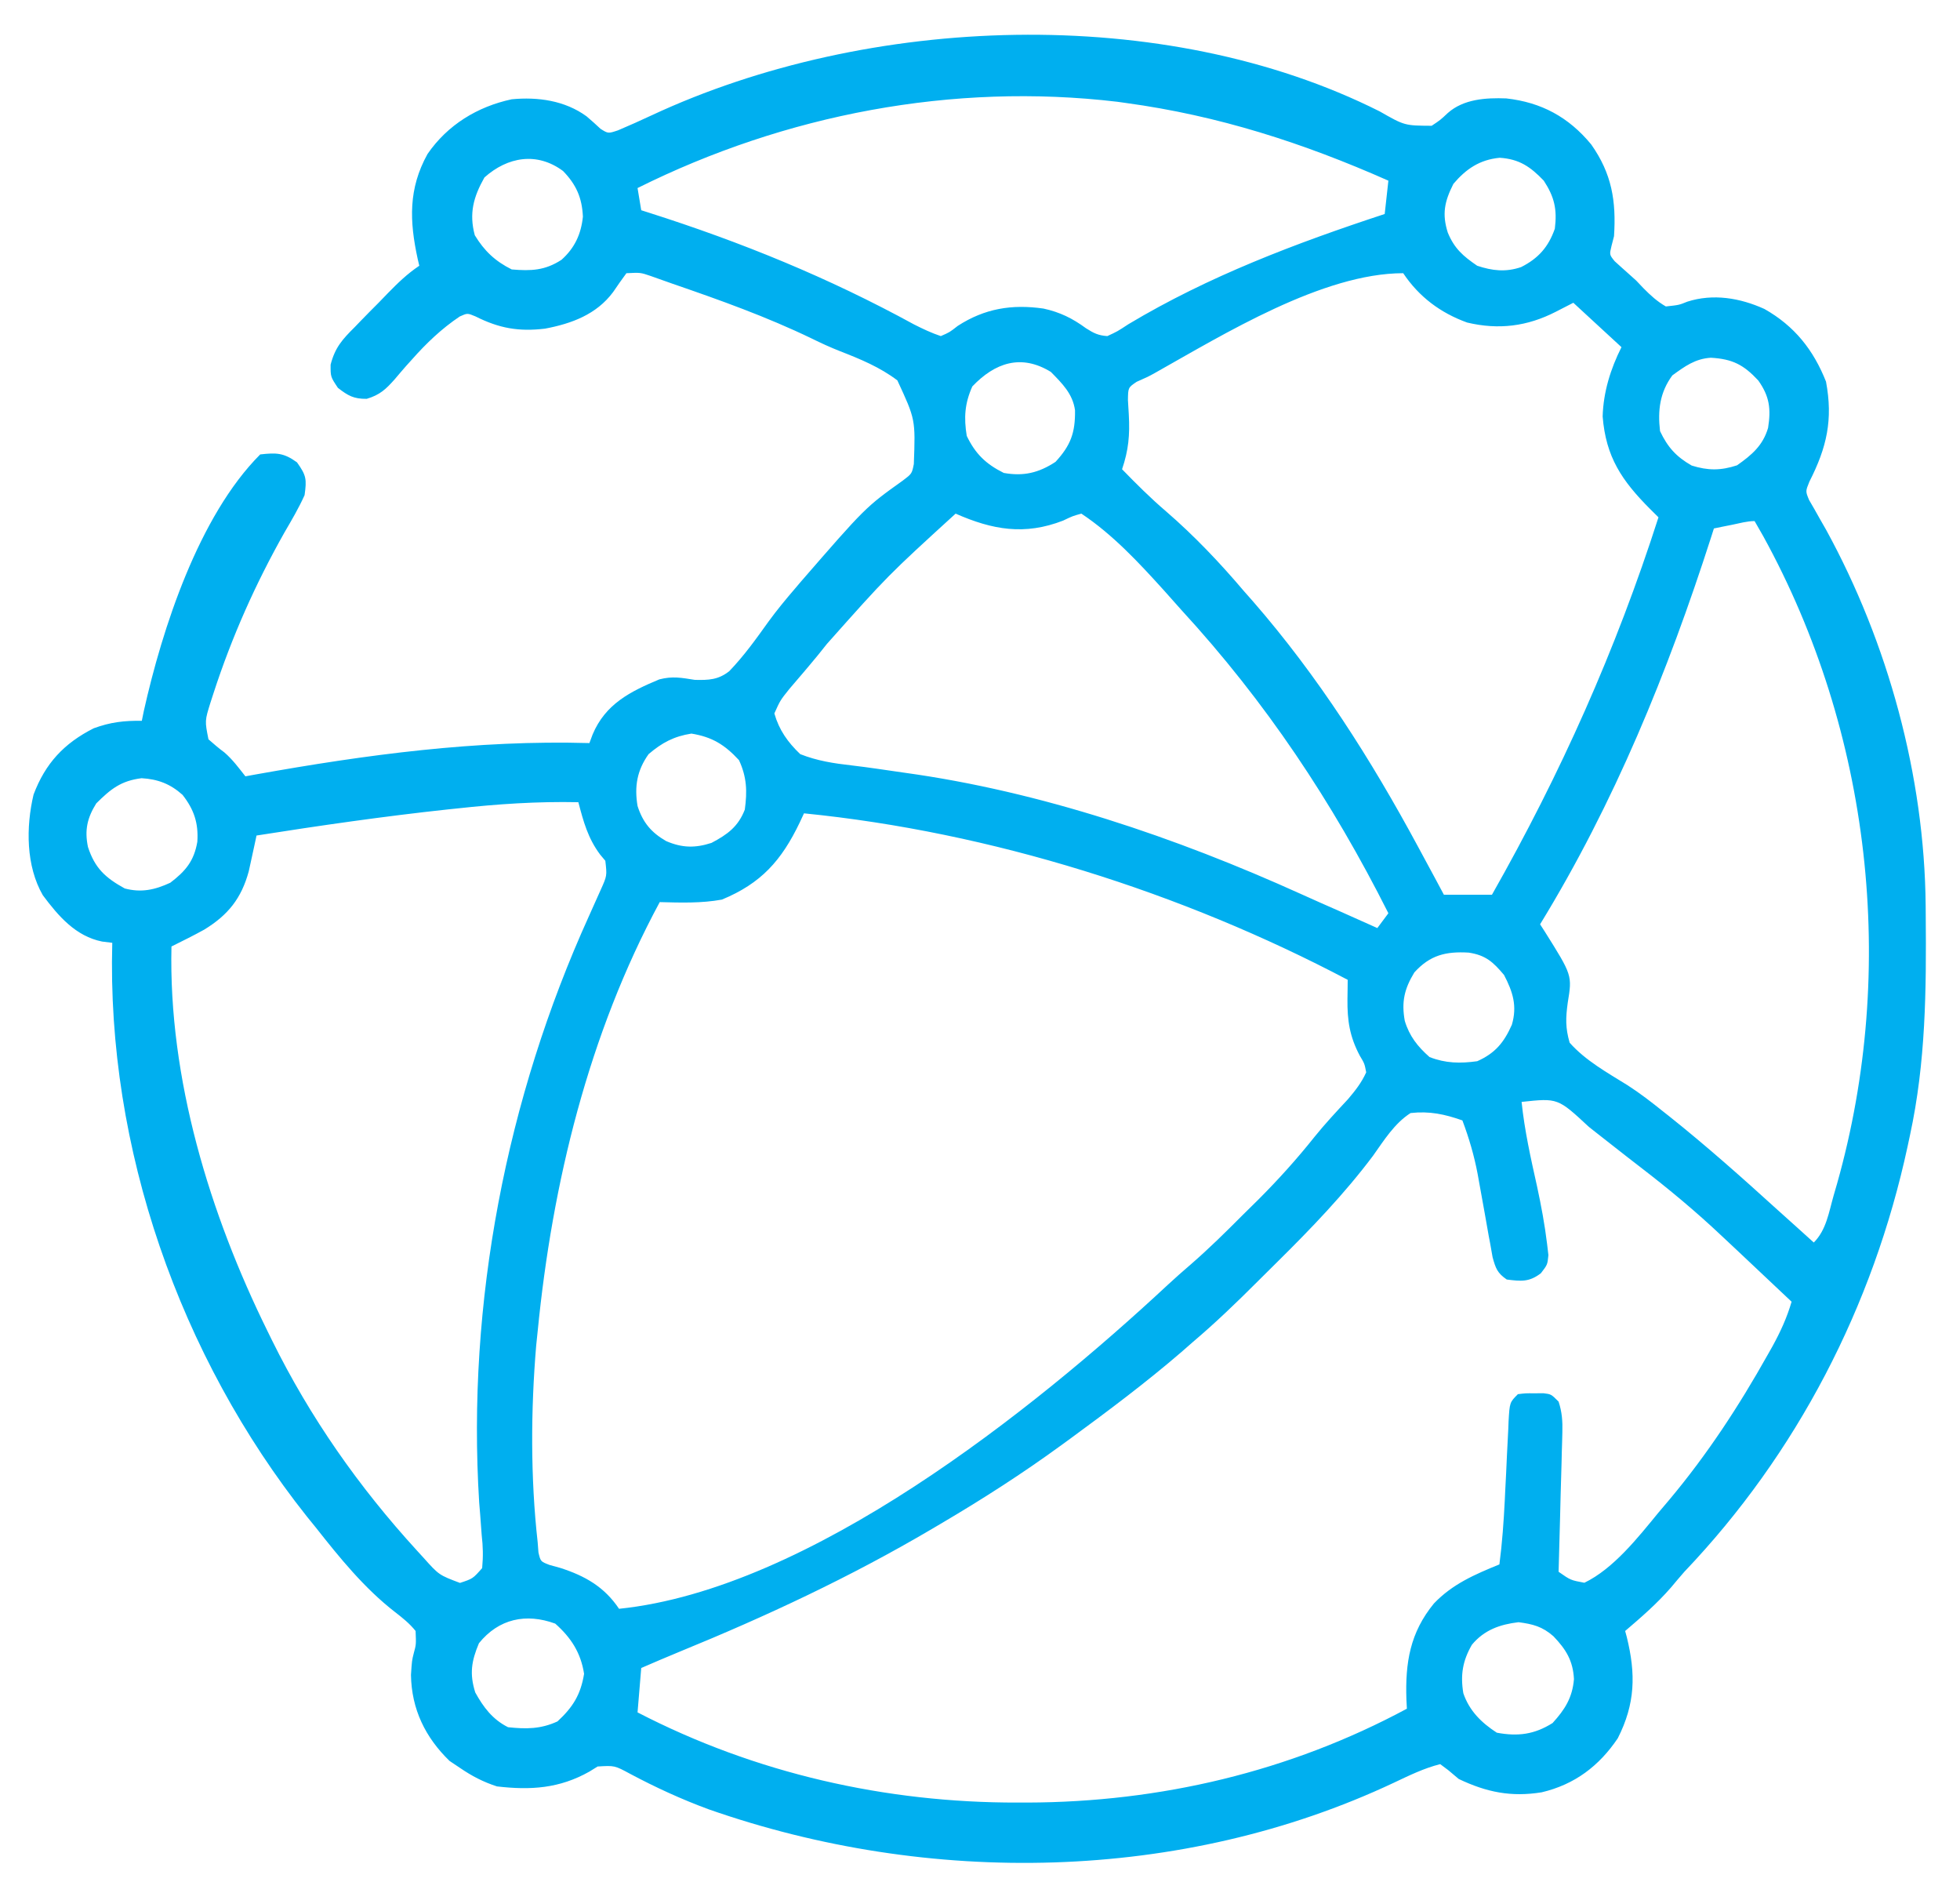 <svg width="25" height="24" viewBox="0 0 25 24" fill="none" xmlns="http://www.w3.org/2000/svg">
<path d="M17.599 1.421C17.916 1.602 17.916 1.602 18.261 1.604C18.371 1.531 18.371 1.531 18.467 1.441C18.668 1.263 18.952 1.245 19.213 1.255C19.661 1.305 20.009 1.494 20.296 1.842C20.559 2.215 20.616 2.562 20.587 3.012C20.576 3.053 20.566 3.093 20.555 3.136C20.528 3.248 20.528 3.248 20.595 3.331C20.636 3.369 20.636 3.369 20.679 3.407C20.709 3.434 20.74 3.462 20.772 3.49C20.804 3.519 20.837 3.548 20.87 3.578C20.901 3.61 20.932 3.642 20.963 3.676C21.054 3.768 21.136 3.843 21.248 3.908C21.416 3.89 21.416 3.89 21.522 3.847C21.852 3.741 22.196 3.8 22.505 3.94C22.888 4.156 23.131 4.462 23.291 4.867C23.382 5.353 23.301 5.706 23.079 6.142C23.029 6.265 23.029 6.265 23.075 6.376C23.108 6.431 23.108 6.431 23.14 6.488C23.164 6.53 23.188 6.573 23.212 6.616C23.238 6.662 23.265 6.707 23.291 6.754C24.082 8.197 24.547 9.895 24.562 11.545C24.562 11.588 24.563 11.631 24.563 11.676C24.571 12.625 24.564 13.544 24.362 14.477C24.352 14.525 24.342 14.573 24.331 14.622C23.892 16.657 22.921 18.536 21.484 20.044C21.426 20.111 21.369 20.177 21.313 20.245C21.136 20.449 20.934 20.624 20.729 20.799C20.736 20.825 20.742 20.85 20.75 20.877C20.866 21.348 20.859 21.726 20.635 22.167C20.396 22.522 20.084 22.757 19.665 22.856C19.277 22.919 18.962 22.856 18.606 22.686C18.562 22.649 18.518 22.612 18.473 22.574C18.439 22.549 18.405 22.523 18.37 22.497C18.162 22.549 17.972 22.643 17.779 22.734C15.07 24.009 11.845 24.056 9.039 23.073C8.694 22.946 8.363 22.794 8.038 22.621C7.84 22.514 7.84 22.514 7.623 22.527C7.588 22.548 7.554 22.57 7.518 22.592C7.135 22.808 6.769 22.831 6.339 22.781C6.163 22.724 6.019 22.649 5.867 22.545C5.823 22.515 5.779 22.486 5.734 22.456C5.425 22.156 5.249 21.797 5.242 21.359C5.254 21.176 5.254 21.176 5.278 21.081C5.308 20.971 5.308 20.971 5.301 20.799C5.223 20.702 5.137 20.634 5.039 20.558C4.647 20.254 4.332 19.865 4.027 19.478C3.99 19.432 3.953 19.387 3.915 19.34C2.291 17.297 1.36 14.638 1.432 12.023C1.368 12.015 1.368 12.015 1.302 12.007C0.965 11.939 0.745 11.683 0.546 11.416C0.331 11.043 0.33 10.547 0.428 10.133C0.578 9.735 0.816 9.479 1.196 9.287C1.41 9.209 1.583 9.189 1.809 9.192C1.822 9.131 1.822 9.131 1.834 9.069C2.069 8.017 2.535 6.58 3.319 5.795C3.525 5.772 3.618 5.773 3.788 5.896C3.908 6.064 3.913 6.111 3.885 6.314C3.811 6.479 3.72 6.633 3.629 6.789C3.257 7.448 2.957 8.122 2.723 8.841C2.711 8.879 2.699 8.916 2.686 8.955C2.612 9.192 2.612 9.192 2.659 9.428C2.725 9.486 2.792 9.544 2.863 9.596C2.967 9.686 3.045 9.792 3.13 9.9C3.174 9.892 3.217 9.884 3.262 9.876C4.677 9.623 6.076 9.435 7.518 9.476C7.532 9.439 7.545 9.403 7.559 9.366C7.722 8.978 8.038 8.819 8.409 8.664C8.579 8.62 8.691 8.643 8.863 8.67C9.039 8.674 9.161 8.67 9.302 8.559C9.489 8.365 9.644 8.148 9.8 7.93C9.908 7.782 10.023 7.642 10.143 7.503C10.165 7.477 10.186 7.452 10.209 7.425C11.04 6.468 11.04 6.468 11.516 6.128C11.631 6.041 11.631 6.041 11.656 5.918C11.677 5.349 11.677 5.349 11.446 4.851C11.225 4.683 10.973 4.579 10.716 4.479C10.592 4.43 10.473 4.376 10.354 4.317C9.78 4.04 9.182 3.826 8.58 3.619C8.486 3.586 8.392 3.553 8.298 3.519C8.169 3.475 8.169 3.475 7.99 3.484C7.932 3.563 7.875 3.643 7.82 3.725C7.608 4.01 7.291 4.127 6.952 4.191C6.616 4.231 6.367 4.187 6.065 4.035C5.962 3.992 5.962 3.992 5.864 4.036C5.634 4.19 5.438 4.377 5.255 4.584C5.218 4.625 5.218 4.625 5.18 4.667C5.132 4.723 5.083 4.778 5.036 4.835C4.922 4.964 4.845 5.036 4.678 5.086C4.512 5.088 4.44 5.047 4.31 4.946C4.216 4.805 4.216 4.805 4.217 4.65C4.274 4.43 4.368 4.327 4.525 4.171C4.551 4.144 4.576 4.118 4.602 4.091C4.677 4.013 4.753 3.937 4.829 3.861C4.867 3.821 4.906 3.782 4.945 3.741C5.075 3.608 5.193 3.493 5.348 3.389C5.341 3.359 5.334 3.33 5.327 3.299C5.223 2.819 5.207 2.408 5.453 1.964C5.708 1.593 6.089 1.36 6.527 1.266C6.86 1.234 7.205 1.282 7.481 1.483C7.542 1.535 7.602 1.588 7.66 1.643C7.757 1.704 7.757 1.704 7.883 1.662C8.027 1.601 8.17 1.537 8.311 1.471C11.067 0.185 14.844 0.036 17.599 1.421ZM8.132 2.398C8.147 2.492 8.163 2.585 8.179 2.681C8.211 2.692 8.243 2.702 8.276 2.712C9.455 3.087 10.571 3.542 11.658 4.137C11.771 4.194 11.88 4.246 12 4.286C12.111 4.238 12.111 4.238 12.216 4.156C12.559 3.934 12.906 3.877 13.31 3.935C13.52 3.981 13.679 4.059 13.852 4.186C13.949 4.248 14.008 4.278 14.124 4.286C14.252 4.227 14.252 4.227 14.392 4.135C15.417 3.521 16.531 3.101 17.662 2.729C17.678 2.588 17.693 2.448 17.709 2.304C16.621 1.822 15.541 1.474 14.36 1.313C14.324 1.308 14.289 1.303 14.253 1.298C12.154 1.049 10.014 1.46 8.132 2.398ZM18.538 2.345C18.425 2.57 18.391 2.727 18.467 2.967C18.551 3.17 18.662 3.266 18.842 3.389C19.034 3.453 19.206 3.473 19.402 3.406C19.622 3.295 19.75 3.15 19.832 2.917C19.863 2.67 19.827 2.512 19.691 2.304C19.519 2.124 19.376 2.028 19.129 2.012C18.874 2.036 18.7 2.154 18.538 2.345ZM6.179 2.263C6.039 2.511 5.981 2.721 6.056 3C6.178 3.2 6.315 3.33 6.527 3.436C6.774 3.457 6.952 3.45 7.162 3.313C7.33 3.163 7.412 2.986 7.435 2.763C7.424 2.522 7.35 2.354 7.182 2.181C6.85 1.934 6.475 1.999 6.179 2.263ZM14.735 4.754C14.643 4.805 14.643 4.805 14.498 4.869C14.389 4.943 14.389 4.943 14.387 5.103C14.39 5.164 14.394 5.225 14.398 5.288C14.412 5.55 14.395 5.739 14.312 5.984C14.493 6.17 14.675 6.352 14.873 6.521C15.234 6.833 15.561 7.178 15.869 7.541C15.906 7.583 15.944 7.626 15.982 7.669C16.814 8.625 17.487 9.684 18.087 10.797C18.121 10.86 18.155 10.923 18.189 10.986C18.266 11.127 18.341 11.268 18.417 11.41C18.619 11.41 18.822 11.41 19.03 11.41C19.906 9.866 20.611 8.29 21.154 6.597C21.118 6.562 21.082 6.526 21.045 6.489C20.687 6.129 20.483 5.829 20.442 5.311C20.451 4.998 20.543 4.704 20.682 4.427C20.479 4.24 20.277 4.053 20.068 3.861C19.994 3.899 19.921 3.937 19.844 3.976C19.481 4.162 19.116 4.209 18.713 4.113C18.373 3.99 18.099 3.785 17.898 3.484C16.871 3.484 15.607 4.264 14.735 4.754ZM21.331 4.787C21.171 5.004 21.143 5.234 21.174 5.498C21.271 5.703 21.381 5.825 21.578 5.937C21.787 6.002 21.948 6.002 22.156 5.934C22.345 5.801 22.486 5.681 22.552 5.457C22.59 5.216 22.572 5.056 22.427 4.852C22.24 4.651 22.098 4.578 21.822 4.562C21.62 4.575 21.49 4.672 21.331 4.787ZM12.402 4.928C12.305 5.145 12.293 5.326 12.331 5.559C12.441 5.788 12.576 5.918 12.803 6.031C13.054 6.076 13.248 6.031 13.463 5.89C13.656 5.681 13.716 5.519 13.712 5.232C13.683 5.021 13.547 4.889 13.404 4.743C13.025 4.51 12.691 4.625 12.402 4.928ZM12.189 6.55C11.324 7.339 11.324 7.339 10.547 8.212C10.472 8.308 10.395 8.402 10.316 8.495C10.294 8.52 10.273 8.545 10.251 8.572C10.19 8.643 10.13 8.714 10.069 8.785C9.952 8.931 9.952 8.931 9.877 9.098C9.938 9.311 10.048 9.465 10.207 9.617C10.424 9.703 10.635 9.735 10.865 9.761C10.976 9.774 11.087 9.789 11.198 9.805C11.31 9.822 11.423 9.838 11.536 9.854C13.272 10.093 15 10.68 16.592 11.4C16.759 11.476 16.928 11.55 17.096 11.624C17.253 11.694 17.411 11.764 17.568 11.835C17.614 11.772 17.661 11.71 17.709 11.646C16.994 10.225 16.145 8.949 15.067 7.777C14.994 7.695 14.922 7.614 14.849 7.532C14.528 7.177 14.194 6.817 13.793 6.55C13.681 6.581 13.681 6.581 13.56 6.639C13.07 6.829 12.661 6.758 12.189 6.55ZM22.094 6.692C22.029 6.705 22.029 6.705 21.963 6.718C21.913 6.729 21.913 6.729 21.861 6.739C21.844 6.793 21.844 6.793 21.826 6.849C21.273 8.57 20.591 10.241 19.644 11.787C19.673 11.832 19.673 11.832 19.702 11.877C20.054 12.437 20.054 12.437 19.997 12.785C19.97 12.98 19.966 13.107 20.021 13.297C20.224 13.526 20.502 13.679 20.759 13.839C20.918 13.941 21.065 14.055 21.212 14.173C21.239 14.194 21.265 14.215 21.292 14.236C21.765 14.613 22.216 15.014 22.663 15.42C22.752 15.5 22.84 15.58 22.929 15.659C22.997 15.721 23.066 15.783 23.135 15.845C23.296 15.684 23.327 15.458 23.389 15.243C23.403 15.193 23.418 15.143 23.433 15.091C24.206 12.35 23.863 9.335 22.491 6.839C22.454 6.774 22.417 6.709 22.38 6.645C22.284 6.645 22.188 6.673 22.094 6.692ZM8.273 9.617C8.126 9.823 8.09 10.029 8.132 10.278C8.199 10.488 8.306 10.616 8.497 10.726C8.7 10.813 8.865 10.817 9.075 10.749C9.28 10.641 9.415 10.542 9.5 10.325C9.532 10.091 9.526 9.91 9.426 9.694C9.244 9.497 9.084 9.398 8.819 9.355C8.596 9.39 8.444 9.471 8.273 9.617ZM1.228 10.245C1.113 10.429 1.077 10.586 1.122 10.801C1.21 11.071 1.343 11.193 1.591 11.33C1.802 11.386 1.976 11.348 2.172 11.257C2.368 11.108 2.475 10.979 2.517 10.735C2.533 10.498 2.475 10.323 2.328 10.136C2.173 9.997 2.014 9.936 1.806 9.924C1.543 9.957 1.413 10.061 1.228 10.245ZM5.829 10.31C5.79 10.314 5.752 10.318 5.713 10.322C4.896 10.41 4.084 10.527 3.272 10.655C3.263 10.697 3.254 10.738 3.245 10.781C3.233 10.836 3.221 10.891 3.209 10.947C3.197 11.001 3.185 11.056 3.173 11.111C3.079 11.457 2.909 11.669 2.605 11.855C2.468 11.931 2.327 12 2.187 12.07C2.148 13.754 2.675 15.481 3.413 16.977C3.441 17.033 3.441 17.033 3.469 17.091C3.955 18.076 4.577 18.963 5.318 19.773C5.346 19.803 5.373 19.834 5.402 19.865C5.599 20.085 5.599 20.085 5.867 20.186C6.031 20.132 6.031 20.132 6.15 19.997C6.164 19.843 6.161 19.726 6.144 19.575C6.137 19.486 6.13 19.396 6.124 19.306C6.12 19.258 6.116 19.21 6.112 19.16C5.953 16.613 6.459 14.005 7.51 11.687C7.545 11.61 7.579 11.534 7.613 11.457C7.629 11.422 7.645 11.386 7.661 11.35C7.743 11.168 7.743 11.168 7.721 10.977C7.699 10.95 7.677 10.924 7.654 10.897C7.499 10.689 7.442 10.478 7.377 10.23C6.854 10.219 6.347 10.253 5.829 10.31ZM10.255 10.372C10.237 10.41 10.219 10.448 10.201 10.488C9.968 10.974 9.709 11.265 9.208 11.472C8.944 11.52 8.682 11.511 8.415 11.504C7.508 13.184 7.044 15.087 6.858 16.977C6.848 17.068 6.848 17.068 6.839 17.16C6.77 17.983 6.766 18.845 6.858 19.667C6.861 19.71 6.864 19.753 6.868 19.797C6.895 19.913 6.895 19.913 7.01 19.957C7.076 19.975 7.076 19.975 7.144 19.994C7.46 20.095 7.709 20.236 7.896 20.516C10.325 20.265 13.175 17.986 14.896 16.384C14.993 16.294 15.091 16.208 15.191 16.122C15.419 15.924 15.633 15.713 15.846 15.499C15.913 15.433 15.98 15.366 16.048 15.3C16.305 15.043 16.543 14.779 16.769 14.495C16.903 14.329 17.047 14.175 17.193 14.018C17.288 13.906 17.365 13.809 17.426 13.675C17.405 13.564 17.405 13.564 17.344 13.462C17.215 13.218 17.184 13.015 17.187 12.74C17.188 12.694 17.188 12.648 17.189 12.6C17.189 12.548 17.189 12.548 17.19 12.495C15.073 11.379 12.641 10.61 10.255 10.372ZM18.04 12.401C17.911 12.613 17.875 12.778 17.918 13.018C17.977 13.214 18.083 13.347 18.234 13.48C18.438 13.56 18.625 13.563 18.842 13.533C19.072 13.431 19.184 13.293 19.284 13.068C19.354 12.829 19.297 12.649 19.184 12.433C19.045 12.268 18.951 12.181 18.733 12.148C18.441 12.131 18.24 12.18 18.04 12.401ZM19.408 14.052C19.446 14.417 19.525 14.77 19.605 15.128C19.658 15.374 19.704 15.619 19.734 15.869C19.739 15.914 19.745 15.96 19.75 16.006C19.738 16.128 19.738 16.128 19.654 16.237C19.505 16.351 19.402 16.34 19.219 16.317C19.098 16.234 19.077 16.174 19.038 16.032C19.027 15.974 19.017 15.916 19.007 15.856C19.001 15.825 18.995 15.794 18.989 15.762C18.971 15.662 18.953 15.562 18.936 15.462C18.913 15.331 18.889 15.2 18.865 15.069C18.857 15.022 18.857 15.022 18.848 14.974C18.803 14.736 18.738 14.515 18.653 14.288C18.426 14.208 18.233 14.167 17.992 14.194C17.786 14.326 17.653 14.542 17.513 14.739C17.148 15.225 16.726 15.664 16.294 16.091C16.21 16.173 16.128 16.256 16.044 16.339C15.774 16.609 15.501 16.872 15.209 17.119C15.163 17.159 15.118 17.199 15.071 17.24C14.616 17.632 14.136 17.991 13.652 18.346C13.599 18.384 13.599 18.384 13.545 18.424C13.046 18.788 12.532 19.118 12 19.431C11.962 19.454 11.923 19.476 11.883 19.5C10.846 20.111 9.777 20.61 8.664 21.065C8.502 21.132 8.34 21.201 8.179 21.271C8.163 21.458 8.148 21.644 8.132 21.837C9.633 22.614 11.297 22.991 12.982 22.987C13.022 22.987 13.062 22.987 13.104 22.987C14.797 22.982 16.45 22.594 17.945 21.79C17.943 21.752 17.941 21.713 17.939 21.674C17.923 21.202 17.985 20.82 18.29 20.448C18.527 20.2 18.811 20.078 19.125 19.95C19.161 19.675 19.18 19.402 19.194 19.126C19.197 19.072 19.197 19.072 19.199 19.017C19.207 18.865 19.215 18.714 19.221 18.563C19.227 18.452 19.232 18.34 19.238 18.229C19.239 18.195 19.241 18.161 19.242 18.125C19.256 17.884 19.256 17.884 19.361 17.779C19.459 17.767 19.459 17.767 19.573 17.768C19.61 17.767 19.648 17.767 19.686 17.767C19.785 17.779 19.785 17.779 19.88 17.874C19.924 18.007 19.932 18.126 19.928 18.266C19.927 18.305 19.926 18.345 19.925 18.386C19.924 18.428 19.922 18.471 19.921 18.514C19.92 18.558 19.919 18.602 19.918 18.647C19.914 18.786 19.91 18.926 19.906 19.065C19.904 19.16 19.901 19.254 19.899 19.349C19.893 19.581 19.886 19.812 19.88 20.044C20.033 20.151 20.033 20.151 20.209 20.184C20.581 20.005 20.896 19.603 21.154 19.289C21.2 19.235 21.246 19.18 21.292 19.126C21.777 18.547 22.179 17.933 22.548 17.275C22.568 17.24 22.588 17.205 22.608 17.169C22.71 16.983 22.792 16.805 22.852 16.6C22.619 16.38 22.386 16.16 22.153 15.941C22.091 15.883 22.029 15.825 21.967 15.767C21.632 15.45 21.283 15.16 20.918 14.88C20.812 14.799 20.707 14.716 20.602 14.634C20.527 14.575 20.451 14.515 20.375 14.456C20.34 14.428 20.304 14.4 20.267 14.371C19.87 14.002 19.87 14.002 19.408 14.052ZM6.109 20.955C6.013 21.183 5.987 21.345 6.062 21.583C6.167 21.773 6.283 21.927 6.48 22.026C6.711 22.051 6.899 22.05 7.111 21.952C7.308 21.77 7.407 21.61 7.45 21.345C7.408 21.076 7.284 20.884 7.082 20.705C6.71 20.569 6.362 20.642 6.109 20.955ZM18.774 20.975C18.656 21.179 18.626 21.36 18.665 21.593C18.742 21.818 18.896 21.969 19.092 22.096C19.361 22.146 19.571 22.119 19.803 21.973C19.96 21.801 20.056 21.65 20.076 21.413C20.064 21.178 19.975 21.034 19.814 20.866C19.673 20.742 19.552 20.711 19.369 20.687C19.132 20.715 18.93 20.786 18.774 20.975Z" fill="#00AFEF"/>
</svg>
